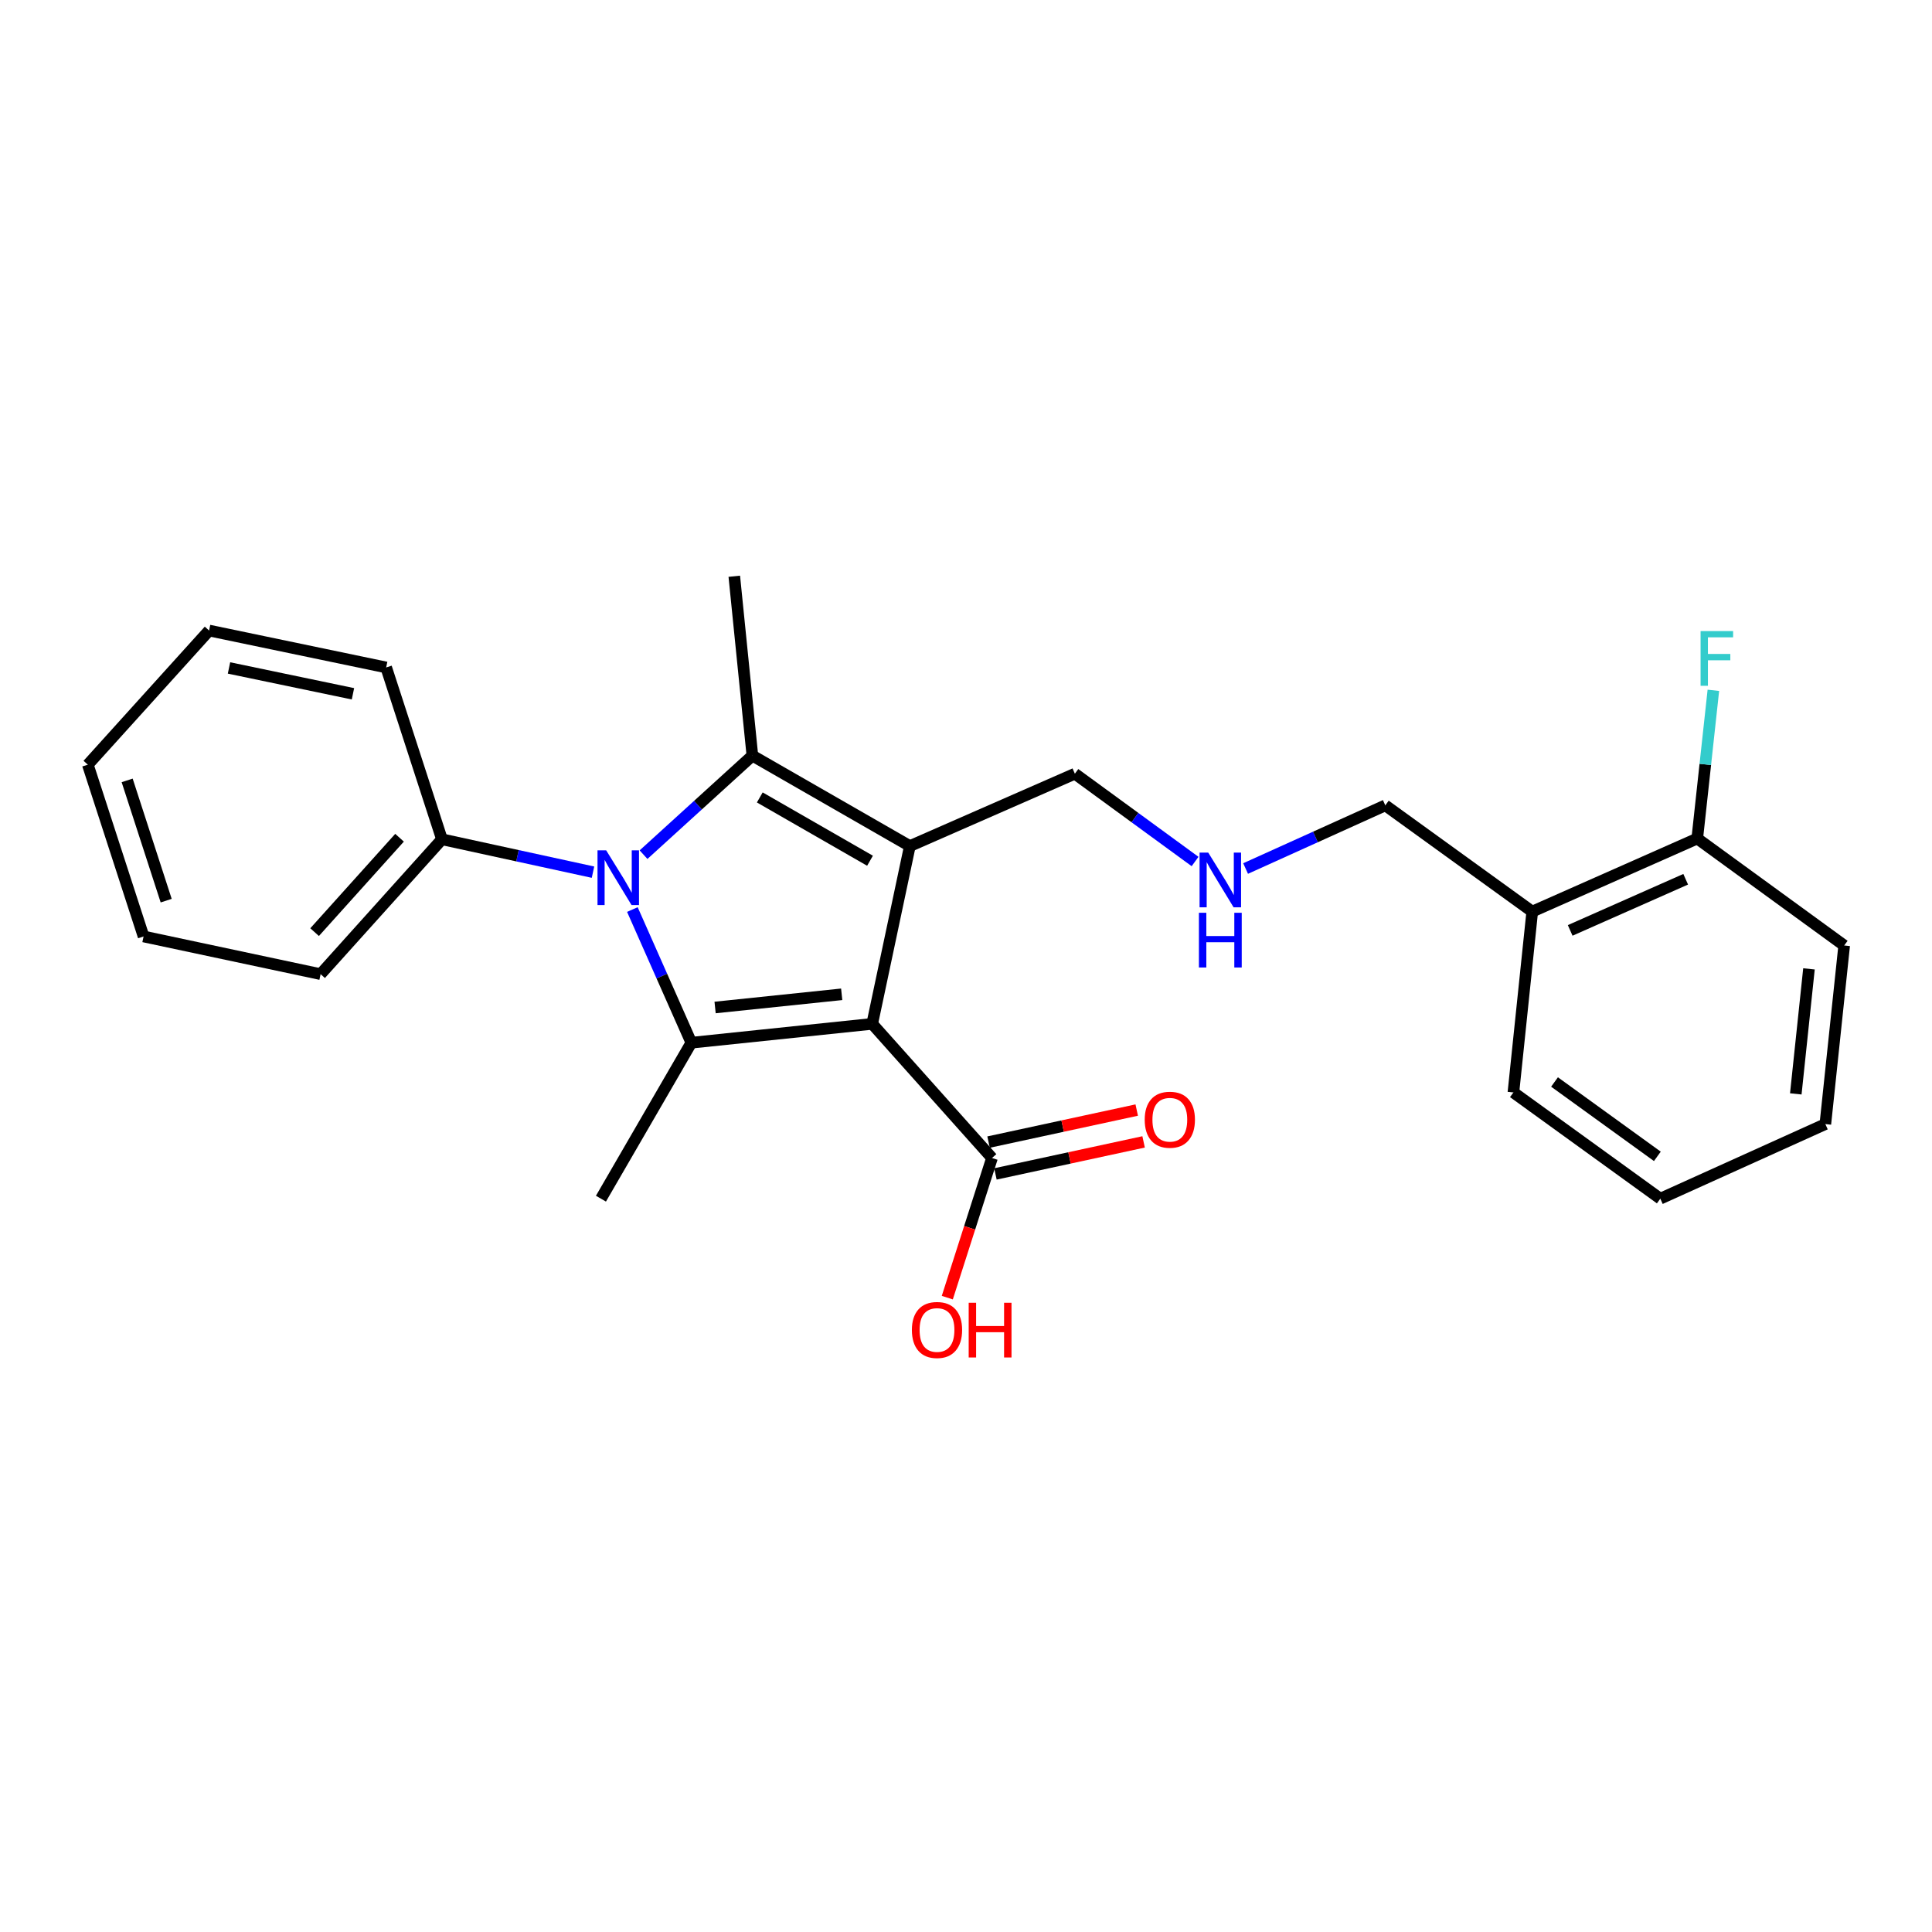 <?xml version='1.0' encoding='iso-8859-1'?>
<svg version='1.1' baseProfile='full'
              xmlns='http://www.w3.org/2000/svg'
                      xmlns:rdkit='http://www.rdkit.org/xml'
                      xmlns:xlink='http://www.w3.org/1999/xlink'
                  xml:space='preserve'
width='1000px' height='1000px' viewBox='0 0 1000 1000'>
<!-- END OF HEADER -->
<rect style='opacity:1.0;fill:#FFFFFF;stroke:none' width='1000' height='1000' x='0' y='0'> </rect>
<path class='bond-0' d='M 451.449,529.95 L 470.935,437.923' style='fill:none;fill-rule:evenodd;stroke:#000000;stroke-width:6px;stroke-linecap:butt;stroke-linejoin:miter;stroke-opacity:1' />
<path class='bond-2' d='M 451.449,529.95 L 357.839,539.707' style='fill:none;fill-rule:evenodd;stroke:#000000;stroke-width:6px;stroke-linecap:butt;stroke-linejoin:miter;stroke-opacity:1' />
<path class='bond-2' d='M 435.66,514.65 L 370.133,521.48' style='fill:none;fill-rule:evenodd;stroke:#000000;stroke-width:6px;stroke-linecap:butt;stroke-linejoin:miter;stroke-opacity:1' />
<path class='bond-4' d='M 451.449,529.95 L 513.456,599.382' style='fill:none;fill-rule:evenodd;stroke:#000000;stroke-width:6px;stroke-linecap:butt;stroke-linejoin:miter;stroke-opacity:1' />
<path class='bond-3' d='M 470.935,437.923 L 389.433,391.113' style='fill:none;fill-rule:evenodd;stroke:#000000;stroke-width:6px;stroke-linecap:butt;stroke-linejoin:miter;stroke-opacity:1' />
<path class='bond-3' d='M 450.315,445.517 L 393.264,412.751' style='fill:none;fill-rule:evenodd;stroke:#000000;stroke-width:6px;stroke-linecap:butt;stroke-linejoin:miter;stroke-opacity:1' />
<path class='bond-8' d='M 470.935,437.923 L 556.351,400.477' style='fill:none;fill-rule:evenodd;stroke:#000000;stroke-width:6px;stroke-linecap:butt;stroke-linejoin:miter;stroke-opacity:1' />
<path class='bond-1' d='M 327.315,470.777 L 342.577,505.242' style='fill:none;fill-rule:evenodd;stroke:#0000FF;stroke-width:6px;stroke-linecap:butt;stroke-linejoin:miter;stroke-opacity:1' />
<path class='bond-1' d='M 342.577,505.242 L 357.839,539.707' style='fill:none;fill-rule:evenodd;stroke:#000000;stroke-width:6px;stroke-linecap:butt;stroke-linejoin:miter;stroke-opacity:1' />
<path class='bond-5' d='M 306.935,451.435 L 267.843,442.923' style='fill:none;fill-rule:evenodd;stroke:#0000FF;stroke-width:6px;stroke-linecap:butt;stroke-linejoin:miter;stroke-opacity:1' />
<path class='bond-5' d='M 267.843,442.923 L 228.75,434.412' style='fill:none;fill-rule:evenodd;stroke:#000000;stroke-width:6px;stroke-linecap:butt;stroke-linejoin:miter;stroke-opacity:1' />
<path class='bond-25' d='M 333.096,442.374 L 361.264,416.744' style='fill:none;fill-rule:evenodd;stroke:#0000FF;stroke-width:6px;stroke-linecap:butt;stroke-linejoin:miter;stroke-opacity:1' />
<path class='bond-25' d='M 361.264,416.744 L 389.433,391.113' style='fill:none;fill-rule:evenodd;stroke:#000000;stroke-width:6px;stroke-linecap:butt;stroke-linejoin:miter;stroke-opacity:1' />
<path class='bond-11' d='M 357.839,539.707 L 311.048,620.432' style='fill:none;fill-rule:evenodd;stroke:#000000;stroke-width:6px;stroke-linecap:butt;stroke-linejoin:miter;stroke-opacity:1' />
<path class='bond-12' d='M 389.433,391.113 L 380.069,298.272' style='fill:none;fill-rule:evenodd;stroke:#000000;stroke-width:6px;stroke-linecap:butt;stroke-linejoin:miter;stroke-opacity:1' />
<path class='bond-7' d='M 515.236,607.62 L 553.582,599.33' style='fill:none;fill-rule:evenodd;stroke:#000000;stroke-width:6px;stroke-linecap:butt;stroke-linejoin:miter;stroke-opacity:1' />
<path class='bond-7' d='M 553.582,599.33 L 591.928,591.041' style='fill:none;fill-rule:evenodd;stroke:#FF0000;stroke-width:6px;stroke-linecap:butt;stroke-linejoin:miter;stroke-opacity:1' />
<path class='bond-7' d='M 511.675,591.145 L 550.021,582.856' style='fill:none;fill-rule:evenodd;stroke:#000000;stroke-width:6px;stroke-linecap:butt;stroke-linejoin:miter;stroke-opacity:1' />
<path class='bond-7' d='M 550.021,582.856 L 588.367,574.566' style='fill:none;fill-rule:evenodd;stroke:#FF0000;stroke-width:6px;stroke-linecap:butt;stroke-linejoin:miter;stroke-opacity:1' />
<path class='bond-13' d='M 513.456,599.382 L 501.888,635.519' style='fill:none;fill-rule:evenodd;stroke:#000000;stroke-width:6px;stroke-linecap:butt;stroke-linejoin:miter;stroke-opacity:1' />
<path class='bond-13' d='M 501.888,635.519 L 490.321,671.656' style='fill:none;fill-rule:evenodd;stroke:#FF0000;stroke-width:6px;stroke-linecap:butt;stroke-linejoin:miter;stroke-opacity:1' />
<path class='bond-17' d='M 228.75,434.412 L 165.948,504.218' style='fill:none;fill-rule:evenodd;stroke:#000000;stroke-width:6px;stroke-linecap:butt;stroke-linejoin:miter;stroke-opacity:1' />
<path class='bond-17' d='M 206.8,433.61 L 162.838,482.474' style='fill:none;fill-rule:evenodd;stroke:#000000;stroke-width:6px;stroke-linecap:butt;stroke-linejoin:miter;stroke-opacity:1' />
<path class='bond-18' d='M 228.75,434.412 L 199.882,345.474' style='fill:none;fill-rule:evenodd;stroke:#000000;stroke-width:6px;stroke-linecap:butt;stroke-linejoin:miter;stroke-opacity:1' />
<path class='bond-6' d='M 793.086,471.839 L 717.033,416.854' style='fill:none;fill-rule:evenodd;stroke:#000000;stroke-width:6px;stroke-linecap:butt;stroke-linejoin:miter;stroke-opacity:1' />
<path class='bond-9' d='M 793.086,471.839 L 878.493,434.018' style='fill:none;fill-rule:evenodd;stroke:#000000;stroke-width:6px;stroke-linecap:butt;stroke-linejoin:miter;stroke-opacity:1' />
<path class='bond-9' d='M 812.722,481.577 L 872.506,455.103' style='fill:none;fill-rule:evenodd;stroke:#000000;stroke-width:6px;stroke-linecap:butt;stroke-linejoin:miter;stroke-opacity:1' />
<path class='bond-16' d='M 793.086,471.839 L 783.338,565.448' style='fill:none;fill-rule:evenodd;stroke:#000000;stroke-width:6px;stroke-linecap:butt;stroke-linejoin:miter;stroke-opacity:1' />
<path class='bond-10' d='M 556.351,400.477 L 587.458,423.196' style='fill:none;fill-rule:evenodd;stroke:#000000;stroke-width:6px;stroke-linecap:butt;stroke-linejoin:miter;stroke-opacity:1' />
<path class='bond-10' d='M 587.458,423.196 L 618.565,445.915' style='fill:none;fill-rule:evenodd;stroke:#0000FF;stroke-width:6px;stroke-linecap:butt;stroke-linejoin:miter;stroke-opacity:1' />
<path class='bond-14' d='M 878.493,434.018 L 882.666,395.662' style='fill:none;fill-rule:evenodd;stroke:#000000;stroke-width:6px;stroke-linecap:butt;stroke-linejoin:miter;stroke-opacity:1' />
<path class='bond-14' d='M 882.666,395.662 L 886.838,357.306' style='fill:none;fill-rule:evenodd;stroke:#33CCCC;stroke-width:6px;stroke-linecap:butt;stroke-linejoin:miter;stroke-opacity:1' />
<path class='bond-19' d='M 878.493,434.018 L 954.545,489.386' style='fill:none;fill-rule:evenodd;stroke:#000000;stroke-width:6px;stroke-linecap:butt;stroke-linejoin:miter;stroke-opacity:1' />
<path class='bond-15' d='M 644.719,449.547 L 680.876,433.201' style='fill:none;fill-rule:evenodd;stroke:#0000FF;stroke-width:6px;stroke-linecap:butt;stroke-linejoin:miter;stroke-opacity:1' />
<path class='bond-15' d='M 680.876,433.201 L 717.033,416.854' style='fill:none;fill-rule:evenodd;stroke:#000000;stroke-width:6px;stroke-linecap:butt;stroke-linejoin:miter;stroke-opacity:1' />
<path class='bond-20' d='M 783.338,565.448 L 859.372,620.432' style='fill:none;fill-rule:evenodd;stroke:#000000;stroke-width:6px;stroke-linecap:butt;stroke-linejoin:miter;stroke-opacity:1' />
<path class='bond-20' d='M 804.62,560.038 L 857.844,598.527' style='fill:none;fill-rule:evenodd;stroke:#000000;stroke-width:6px;stroke-linecap:butt;stroke-linejoin:miter;stroke-opacity:1' />
<path class='bond-21' d='M 165.948,504.218 L 74.314,484.714' style='fill:none;fill-rule:evenodd;stroke:#000000;stroke-width:6px;stroke-linecap:butt;stroke-linejoin:miter;stroke-opacity:1' />
<path class='bond-22' d='M 199.882,345.474 L 108.22,326.363' style='fill:none;fill-rule:evenodd;stroke:#000000;stroke-width:6px;stroke-linecap:butt;stroke-linejoin:miter;stroke-opacity:1' />
<path class='bond-22' d='M 182.692,359.108 L 118.529,345.73' style='fill:none;fill-rule:evenodd;stroke:#000000;stroke-width:6px;stroke-linecap:butt;stroke-linejoin:miter;stroke-opacity:1' />
<path class='bond-27' d='M 954.545,489.386 L 944.798,581.825' style='fill:none;fill-rule:evenodd;stroke:#000000;stroke-width:6px;stroke-linecap:butt;stroke-linejoin:miter;stroke-opacity:1' />
<path class='bond-27' d='M 936.321,501.485 L 929.498,566.192' style='fill:none;fill-rule:evenodd;stroke:#000000;stroke-width:6px;stroke-linecap:butt;stroke-linejoin:miter;stroke-opacity:1' />
<path class='bond-23' d='M 859.372,620.432 L 944.798,581.825' style='fill:none;fill-rule:evenodd;stroke:#000000;stroke-width:6px;stroke-linecap:butt;stroke-linejoin:miter;stroke-opacity:1' />
<path class='bond-26' d='M 74.314,484.714 L 45.455,395.795' style='fill:none;fill-rule:evenodd;stroke:#000000;stroke-width:6px;stroke-linecap:butt;stroke-linejoin:miter;stroke-opacity:1' />
<path class='bond-26' d='M 86.016,466.173 L 65.815,403.93' style='fill:none;fill-rule:evenodd;stroke:#000000;stroke-width:6px;stroke-linecap:butt;stroke-linejoin:miter;stroke-opacity:1' />
<path class='bond-24' d='M 108.22,326.363 L 45.455,395.795' style='fill:none;fill-rule:evenodd;stroke:#000000;stroke-width:6px;stroke-linecap:butt;stroke-linejoin:miter;stroke-opacity:1' />
<path  class='atom-2' d='M 313.75 440.121
L 323.03 455.121
Q 323.95 456.601, 325.43 459.281
Q 326.91 461.961, 326.99 462.121
L 326.99 440.121
L 330.75 440.121
L 330.75 468.441
L 326.87 468.441
L 316.91 452.041
Q 315.75 450.121, 314.51 447.921
Q 313.31 445.721, 312.95 445.041
L 312.95 468.441
L 309.27 468.441
L 309.27 440.121
L 313.75 440.121
' fill='#0000FF'/>
<path  class='atom-8' d='M 592.502 579.564
Q 592.502 572.764, 595.862 568.964
Q 599.222 565.164, 605.502 565.164
Q 611.782 565.164, 615.142 568.964
Q 618.502 572.764, 618.502 579.564
Q 618.502 586.444, 615.102 590.364
Q 611.702 594.244, 605.502 594.244
Q 599.262 594.244, 595.862 590.364
Q 592.502 586.484, 592.502 579.564
M 605.502 591.044
Q 609.822 591.044, 612.142 588.164
Q 614.502 585.244, 614.502 579.564
Q 614.502 574.004, 612.142 571.204
Q 609.822 568.364, 605.502 568.364
Q 601.182 568.364, 598.822 571.164
Q 596.502 573.964, 596.502 579.564
Q 596.502 585.284, 598.822 588.164
Q 601.182 591.044, 605.502 591.044
' fill='#FF0000'/>
<path  class='atom-11' d='M 625.376 441.301
L 634.656 456.301
Q 635.576 457.781, 637.056 460.461
Q 638.536 463.141, 638.616 463.301
L 638.616 441.301
L 642.376 441.301
L 642.376 469.621
L 638.496 469.621
L 628.536 453.221
Q 627.376 451.301, 626.136 449.101
Q 624.936 446.901, 624.576 446.221
L 624.576 469.621
L 620.896 469.621
L 620.896 441.301
L 625.376 441.301
' fill='#0000FF'/>
<path  class='atom-11' d='M 620.556 472.453
L 624.396 472.453
L 624.396 484.493
L 638.876 484.493
L 638.876 472.453
L 642.716 472.453
L 642.716 500.773
L 638.876 500.773
L 638.876 487.693
L 624.396 487.693
L 624.396 500.773
L 620.556 500.773
L 620.556 472.453
' fill='#0000FF'/>
<path  class='atom-14' d='M 471.99 688.39
Q 471.99 681.59, 475.35 677.79
Q 478.71 673.99, 484.99 673.99
Q 491.27 673.99, 494.63 677.79
Q 497.99 681.59, 497.99 688.39
Q 497.99 695.27, 494.59 699.19
Q 491.19 703.07, 484.99 703.07
Q 478.75 703.07, 475.35 699.19
Q 471.99 695.31, 471.99 688.39
M 484.99 699.87
Q 489.31 699.87, 491.63 696.99
Q 493.99 694.07, 493.99 688.39
Q 493.99 682.83, 491.63 680.03
Q 489.31 677.19, 484.99 677.19
Q 480.67 677.19, 478.31 679.99
Q 475.99 682.79, 475.99 688.39
Q 475.99 694.11, 478.31 696.99
Q 480.67 699.87, 484.99 699.87
' fill='#FF0000'/>
<path  class='atom-14' d='M 501.39 674.31
L 505.23 674.31
L 505.23 686.35
L 519.71 686.35
L 519.71 674.31
L 523.55 674.31
L 523.55 702.63
L 519.71 702.63
L 519.71 689.55
L 505.23 689.55
L 505.23 702.63
L 501.39 702.63
L 501.39 674.31
' fill='#FF0000'/>
<path  class='atom-15' d='M 880.214 326.642
L 897.054 326.642
L 897.054 329.882
L 884.014 329.882
L 884.014 338.482
L 895.614 338.482
L 895.614 341.762
L 884.014 341.762
L 884.014 354.962
L 880.214 354.962
L 880.214 326.642
' fill='#33CCCC'/>
</svg>
